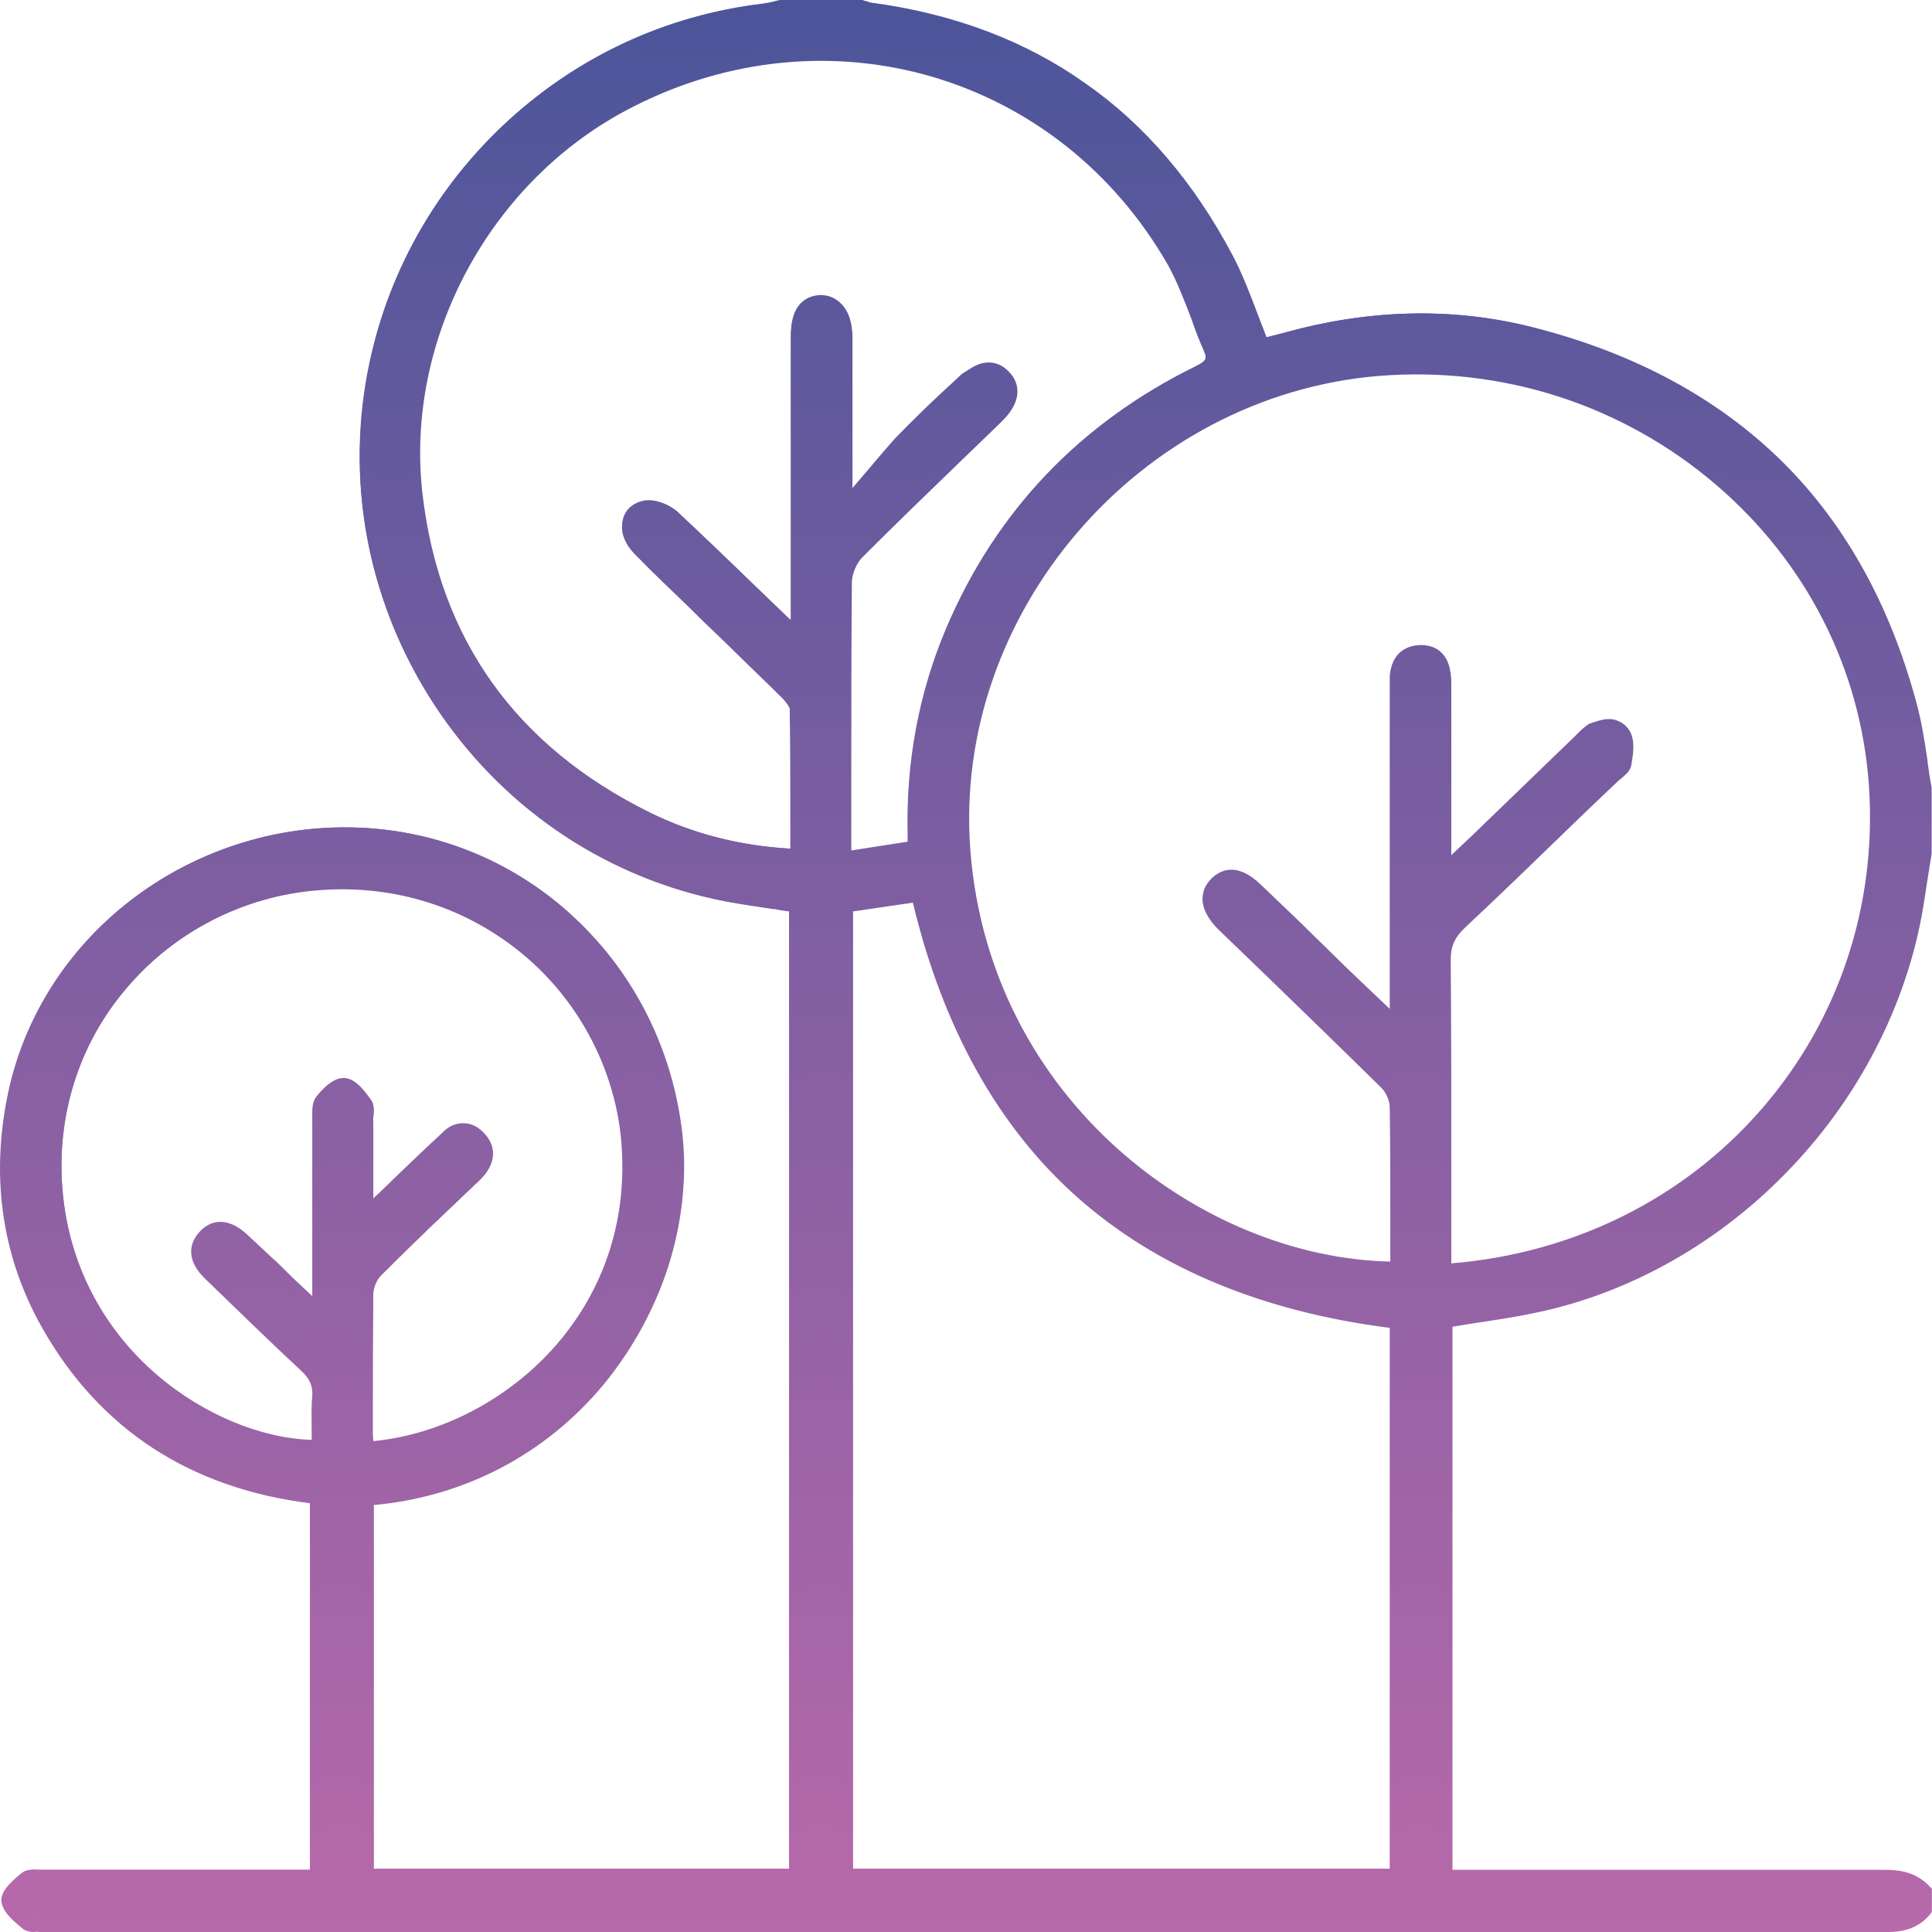 <svg width="46" height="46" viewBox="0 0 46 46" fill="none" xmlns="http://www.w3.org/2000/svg">
<path d="M45.839 45.469C45.601 45.762 45.308 45.832 44.945 45.832C30.31 45.818 15.675 45.832 1.054 45.818C0.914 45.818 0.747 45.86 0.663 45.79C0.467 45.637 0.216 45.441 0.202 45.232C0.188 45.064 0.439 44.841 0.621 44.701C0.719 44.631 0.914 44.659 1.054 44.659C3.051 44.659 5.034 44.659 7.031 44.659C7.198 44.659 7.352 44.659 7.547 44.659C7.547 41.643 7.547 38.668 7.547 35.638C4.754 35.317 2.562 34.018 1.151 31.532C0.202 29.87 -0.049 28.069 0.314 26.184C1.026 22.413 4.531 19.69 8.497 19.844C12.421 19.983 15.633 23 16.08 26.994C16.527 30.904 13.566 35.303 8.734 35.666C8.734 38.64 8.734 41.629 8.734 44.631C12.142 44.631 15.521 44.631 18.929 44.631C18.929 36.937 18.929 29.27 18.929 21.547C18.398 21.464 17.839 21.394 17.295 21.282C11.681 20.193 7.896 14.747 8.846 9.091C9.642 4.399 13.427 0.782 18.175 0.209C18.314 0.195 18.468 0.153 18.608 0.125C19.236 0.125 19.85 0.125 20.479 0.125C20.576 0.153 20.674 0.195 20.772 0.209C24.584 0.74 27.405 2.723 29.193 6.13C29.528 6.787 29.751 7.485 30.045 8.183C30.073 8.183 30.114 8.183 30.156 8.169C30.31 8.127 30.477 8.085 30.631 8.044C32.502 7.527 34.402 7.429 36.273 7.89C41.063 9.049 44.163 11.982 45.462 16.771C45.643 17.428 45.699 18.112 45.825 18.782C45.825 19.285 45.825 19.788 45.825 20.305C45.769 20.654 45.713 21.003 45.657 21.352C44.973 26.086 41.147 30.164 36.468 31.113C35.784 31.253 35.1 31.337 34.416 31.448C34.416 35.847 34.416 40.246 34.416 44.673C34.625 44.673 34.793 44.673 34.974 44.673C38.27 44.673 41.566 44.673 44.875 44.673C45.252 44.673 45.574 44.743 45.825 45.022C45.839 45.176 45.839 45.316 45.839 45.469ZM34.416 30.262C40.602 29.843 45.085 24.745 44.666 18.699C44.247 12.791 38.884 8.309 32.824 8.812C27 9.3 22.518 14.537 22.951 20.277C23.425 26.407 28.704 30.192 33.27 30.22C33.27 28.949 33.284 27.664 33.257 26.393C33.257 26.184 33.145 25.932 32.991 25.793C31.706 24.536 30.408 23.293 29.123 22.036C28.746 21.673 28.69 21.338 28.955 21.073C29.207 20.807 29.542 20.863 29.919 21.226C30.491 21.771 31.05 22.316 31.623 22.874C32.139 23.377 32.67 23.88 33.27 24.452C33.27 24.187 33.27 24.033 33.27 23.88C33.27 21.422 33.27 18.978 33.27 16.52C33.27 16.381 33.27 16.255 33.27 16.115C33.298 15.794 33.466 15.585 33.801 15.557C34.136 15.529 34.332 15.71 34.402 16.031C34.43 16.157 34.43 16.297 34.43 16.436C34.43 17.735 34.43 19.02 34.43 20.319C34.43 20.444 34.444 20.556 34.471 20.752C35.561 19.704 36.608 18.699 37.642 17.707C37.753 17.609 37.851 17.498 37.977 17.414C38.242 17.232 38.535 17.246 38.689 17.498C38.8 17.693 38.745 17.986 38.717 18.224C38.703 18.336 38.549 18.419 38.451 18.517C37.236 19.69 36.035 20.863 34.821 22.008C34.555 22.26 34.43 22.511 34.43 22.888C34.444 25.178 34.444 27.468 34.444 29.759C34.416 29.898 34.416 30.066 34.416 30.262ZM33.243 31.476C27.042 30.722 23.244 27.357 21.861 21.31C21.289 21.394 20.716 21.478 20.158 21.561C20.158 29.284 20.158 36.951 20.158 44.645C24.529 44.645 28.872 44.645 33.243 44.645C33.243 40.246 33.243 35.861 33.243 31.476ZM20.13 11.702C20.199 11.758 20.269 11.814 20.339 11.856C20.702 11.423 21.051 10.976 21.442 10.571C21.945 10.04 22.476 9.552 23.006 9.049C23.341 8.742 23.663 8.714 23.914 8.951C24.165 9.203 24.124 9.538 23.788 9.887C23.747 9.929 23.705 9.971 23.663 10.013C22.587 11.06 21.498 12.093 20.437 13.155C20.269 13.322 20.144 13.601 20.144 13.839C20.116 15.878 20.13 17.917 20.13 19.956C20.13 20.095 20.13 20.249 20.13 20.43C20.716 20.332 21.247 20.263 21.777 20.179C21.777 20.039 21.777 19.956 21.777 19.872C21.736 18.196 22.029 16.59 22.671 15.054C23.858 12.261 25.827 10.194 28.564 8.867C28.844 8.728 28.955 8.602 28.83 8.295C28.536 7.611 28.327 6.884 27.964 6.256C25.325 1.648 19.711 0.014 14.991 2.43C11.597 4.147 9.461 8.016 9.907 11.786C10.326 15.333 12.212 17.903 15.396 19.481C16.499 20.025 17.7 20.319 18.985 20.374C18.985 19.187 18.985 18.028 18.971 16.869C18.971 16.744 18.845 16.604 18.747 16.506C18.216 15.976 17.658 15.445 17.113 14.914C16.485 14.3 15.842 13.699 15.228 13.085C14.837 12.694 14.893 12.205 15.34 12.093C15.549 12.037 15.87 12.149 16.038 12.303C16.918 13.113 17.77 13.965 18.635 14.803C18.719 14.886 18.817 14.956 18.971 15.082C18.971 12.666 18.971 10.334 18.971 8.002C18.971 7.485 19.18 7.206 19.543 7.192C19.906 7.192 20.116 7.485 20.13 7.988C20.13 8.462 20.13 8.937 20.13 9.412C20.13 10.194 20.13 10.948 20.13 11.702ZM8.72 28.879C8.916 28.697 9.028 28.6 9.139 28.488C9.628 28.013 10.117 27.538 10.62 27.078C10.871 26.84 11.178 26.854 11.416 27.105C11.639 27.343 11.611 27.622 11.402 27.873C11.318 27.971 11.22 28.069 11.122 28.153C10.396 28.851 9.656 29.549 8.944 30.262C8.818 30.387 8.72 30.611 8.72 30.792C8.706 31.909 8.706 33.026 8.706 34.13C8.706 34.242 8.734 34.353 8.748 34.465C12.002 34.242 15.27 31.337 14.949 27.175C14.669 23.642 11.527 20.696 7.547 21.017C3.958 21.324 1.012 24.424 1.333 28.32C1.668 32.314 5.131 34.437 7.589 34.451C7.589 34.06 7.575 33.655 7.589 33.25C7.603 32.943 7.492 32.733 7.268 32.524C6.5 31.798 5.746 31.071 4.992 30.331C4.657 30.01 4.629 29.689 4.866 29.438C5.117 29.172 5.425 29.186 5.76 29.493C6.081 29.787 6.388 30.094 6.696 30.387C6.961 30.639 7.24 30.904 7.575 31.225C7.575 29.647 7.575 28.195 7.575 26.742C7.575 26.561 7.547 26.337 7.631 26.226C7.757 26.044 7.994 25.821 8.176 25.835C8.357 25.849 8.553 26.1 8.692 26.282C8.762 26.379 8.72 26.575 8.72 26.714C8.72 27.399 8.72 28.083 8.72 28.879Z" fill="url(#paint0_linear_488_1663)"/>
<path d="M0.803 45.972C0.719 45.972 0.635 45.958 0.565 45.902L0.551 45.888C0.342 45.721 0.077 45.511 0.049 45.246C0.035 45.064 0.174 44.869 0.523 44.59C0.635 44.506 0.803 44.506 0.942 44.52C0.984 44.52 1.012 44.52 1.04 44.52C2.674 44.52 4.308 44.52 5.928 44.52H7.408V35.764C4.545 35.401 2.395 34.004 1.026 31.602C0.091 29.954 -0.203 28.125 0.174 26.17C0.901 22.344 4.476 19.565 8.497 19.704C12.519 19.844 15.759 22.902 16.22 26.98C16.457 29.047 15.773 31.197 14.363 32.901C12.98 34.577 11.039 35.596 8.874 35.792V44.492H18.789V21.687C18.664 21.673 18.524 21.645 18.398 21.631C18.035 21.576 17.644 21.52 17.267 21.45C11.584 20.347 7.757 14.817 8.707 9.105C9.098 6.773 10.215 4.678 11.933 3.03C13.65 1.396 15.801 0.377 18.147 0.098C18.245 0.084 18.329 0.07 18.426 0.042C18.468 0.028 18.524 0.014 18.566 0.014H18.594H20.507C20.535 0.028 20.577 0.028 20.605 0.042C20.661 0.056 20.73 0.084 20.786 0.084C24.641 0.628 27.517 2.639 29.319 6.075C29.556 6.521 29.738 7.01 29.919 7.485C29.989 7.667 30.059 7.862 30.129 8.044C30.282 8.002 30.436 7.96 30.59 7.918C32.559 7.373 34.472 7.317 36.301 7.75C41.175 8.923 44.303 11.94 45.602 16.73C45.727 17.191 45.797 17.651 45.867 18.112C45.895 18.322 45.923 18.531 45.965 18.741V18.769V20.305L45.909 20.64C45.867 20.877 45.825 21.115 45.797 21.352C45.462 23.67 44.345 25.933 42.669 27.734C40.979 29.521 38.801 30.764 36.511 31.239C36.036 31.337 35.561 31.407 35.1 31.477C34.919 31.505 34.751 31.532 34.57 31.56V44.534H37.265C39.764 44.534 42.348 44.534 44.89 44.534H44.904C45.239 44.534 45.63 44.59 45.951 44.925L45.993 44.967V45.511L45.965 45.553C45.672 45.916 45.267 45.972 44.959 45.972C32.74 45.972 20.312 45.972 8.288 45.972H1.068C1.04 45.972 0.998 45.972 0.956 45.972C0.901 45.972 0.859 45.972 0.803 45.972ZM0.831 44.813C0.775 44.813 0.733 44.813 0.705 44.827C0.328 45.12 0.328 45.218 0.328 45.232C0.342 45.371 0.565 45.553 0.719 45.679L0.733 45.693C0.761 45.707 0.845 45.693 0.901 45.693C0.942 45.693 0.984 45.679 1.026 45.679H8.246C20.27 45.679 32.698 45.679 44.917 45.679C45.281 45.679 45.504 45.595 45.672 45.4V45.064C45.476 44.869 45.239 44.799 44.862 44.799C44.862 44.799 44.862 44.799 44.848 44.799C42.306 44.813 39.723 44.813 37.223 44.799H34.248V31.323L34.36 31.309C34.57 31.267 34.793 31.239 35.017 31.211C35.477 31.141 35.952 31.072 36.413 30.974C40.993 30.038 44.82 25.974 45.49 21.324C45.518 21.087 45.56 20.849 45.602 20.598L45.658 20.277V18.783C45.616 18.573 45.588 18.364 45.56 18.154C45.49 17.707 45.42 17.247 45.309 16.8C44.038 12.121 40.979 9.175 36.217 8.016C34.444 7.583 32.559 7.639 30.645 8.169C30.492 8.211 30.324 8.253 30.171 8.295C30.129 8.309 30.087 8.309 30.059 8.309L29.933 8.323L29.891 8.225C29.808 8.002 29.724 7.778 29.64 7.555C29.459 7.066 29.291 6.619 29.053 6.172C27.294 2.821 24.501 0.852 20.73 0.321C20.647 0.307 20.577 0.279 20.507 0.265C20.479 0.251 20.465 0.251 20.437 0.237H18.594C18.552 0.251 18.51 0.251 18.468 0.265C18.37 0.293 18.259 0.307 18.161 0.321C13.567 0.936 9.782 4.539 9.014 9.147C8.078 14.705 11.821 20.095 17.351 21.171C17.728 21.24 18.105 21.296 18.468 21.352C18.636 21.38 18.817 21.408 18.985 21.436L19.097 21.45V44.799H8.623V35.554L8.749 35.54C10.885 35.387 12.812 34.381 14.167 32.747C15.508 31.128 16.178 28.991 15.954 27.036C15.508 23.112 12.38 20.151 8.497 20.012C4.615 19.872 1.152 22.553 0.454 26.24C0.091 28.125 0.37 29.899 1.278 31.491C2.618 33.851 4.727 35.205 7.562 35.526L7.687 35.54V44.813H5.942C4.308 44.813 2.688 44.813 1.054 44.813C1.012 44.813 0.97 44.813 0.942 44.813C0.901 44.813 0.873 44.813 0.831 44.813ZM33.383 44.785H20.018V21.45L21.973 21.171L22.001 21.296C23.356 27.231 27.154 30.611 33.257 31.351L33.383 31.365V44.785ZM20.298 44.506H33.103V31.602C26.973 30.82 23.16 27.413 21.75 21.478L20.298 21.687V44.506ZM8.637 34.619L8.623 34.479C8.623 34.451 8.609 34.409 8.609 34.381C8.595 34.297 8.581 34.228 8.581 34.13V33.529C8.581 32.622 8.581 31.7 8.595 30.778C8.595 30.569 8.707 30.303 8.86 30.15C9.377 29.619 9.922 29.103 10.452 28.6C10.648 28.418 10.843 28.223 11.039 28.041L11.081 27.999C11.165 27.916 11.235 27.846 11.304 27.776C11.472 27.566 11.486 27.371 11.318 27.189C11.137 26.994 10.927 26.98 10.718 27.162C10.369 27.483 10.034 27.804 9.698 28.125C9.545 28.279 9.391 28.418 9.237 28.572C9.168 28.642 9.084 28.712 8.986 28.809L8.581 29.186V28.279C8.581 27.72 8.581 27.203 8.581 26.701C8.581 26.659 8.581 26.603 8.595 26.561C8.595 26.491 8.609 26.379 8.595 26.352C8.358 26.016 8.232 25.974 8.19 25.96C8.092 25.96 7.911 26.114 7.771 26.296C7.729 26.352 7.729 26.491 7.743 26.617C7.743 26.659 7.743 26.701 7.743 26.742C7.743 27.846 7.743 28.963 7.743 30.122V31.546L7.199 31.03C6.989 30.834 6.808 30.667 6.626 30.485C6.514 30.373 6.403 30.276 6.291 30.164C6.095 29.982 5.9 29.787 5.69 29.591C5.271 29.214 5.062 29.438 4.992 29.521C4.922 29.591 4.713 29.829 5.118 30.22C5.886 30.974 6.64 31.7 7.394 32.412C7.673 32.664 7.785 32.929 7.757 33.25C7.743 33.515 7.743 33.809 7.743 34.074C7.743 34.2 7.743 34.311 7.743 34.437V34.577H7.604C5.146 34.563 1.543 32.384 1.208 28.32C1.054 26.477 1.627 24.704 2.8 23.321C3.987 21.925 5.718 21.031 7.562 20.877C9.489 20.724 11.332 21.31 12.757 22.539C14.111 23.712 14.977 25.402 15.117 27.162C15.27 29.033 14.698 30.82 13.497 32.203C12.282 33.613 10.564 34.479 8.791 34.605L8.637 34.619ZM11.025 26.756C11.207 26.756 11.388 26.84 11.528 27.008C11.793 27.287 11.793 27.636 11.528 27.957C11.458 28.041 11.36 28.125 11.29 28.209L11.248 28.251C11.053 28.446 10.857 28.628 10.662 28.809C10.131 29.312 9.601 29.829 9.07 30.359C8.972 30.457 8.888 30.653 8.888 30.792C8.874 31.7 8.874 32.636 8.874 33.543V34.144C8.874 34.2 8.888 34.256 8.888 34.325C10.522 34.172 12.156 33.32 13.273 32.035C14.083 31.099 15.005 29.494 14.823 27.203C14.684 25.514 13.86 23.894 12.561 22.776C11.193 21.604 9.419 21.031 7.576 21.184C5.816 21.324 4.154 22.176 3.009 23.531C1.878 24.857 1.333 26.561 1.487 28.32C1.808 32.133 5.104 34.228 7.464 34.311C7.464 34.242 7.464 34.172 7.464 34.102C7.464 33.823 7.45 33.543 7.478 33.25C7.492 32.999 7.422 32.831 7.199 32.636C6.431 31.923 5.676 31.183 4.908 30.443C4.531 30.066 4.476 29.675 4.783 29.354C5.09 29.033 5.481 29.047 5.886 29.41C6.095 29.591 6.291 29.801 6.486 29.982C6.598 30.094 6.71 30.192 6.822 30.303C7.003 30.485 7.185 30.653 7.394 30.848L7.464 30.918V30.136C7.464 28.977 7.464 27.86 7.464 26.756C7.464 26.715 7.464 26.687 7.464 26.645C7.464 26.477 7.45 26.296 7.548 26.156C7.604 26.072 7.911 25.681 8.218 25.709C8.455 25.723 8.679 25.988 8.833 26.212C8.916 26.324 8.902 26.477 8.888 26.603C8.888 26.645 8.874 26.687 8.888 26.729C8.888 27.245 8.888 27.762 8.888 28.307V28.586C8.958 28.516 9.014 28.474 9.07 28.418C9.224 28.265 9.377 28.125 9.531 27.971C9.866 27.65 10.201 27.315 10.55 27.008C10.69 26.826 10.857 26.756 11.025 26.756ZM34.276 30.415V29.745C34.276 29.172 34.276 28.6 34.276 28.027C34.276 26.337 34.276 24.592 34.262 22.888C34.262 22.483 34.388 22.19 34.695 21.897C35.617 21.031 36.553 20.123 37.446 19.257C37.74 18.978 38.033 18.685 38.326 18.405C38.354 18.378 38.396 18.35 38.424 18.322C38.466 18.294 38.536 18.224 38.55 18.196C38.578 17.973 38.619 17.707 38.536 17.554C38.494 17.484 38.438 17.442 38.368 17.428C38.27 17.4 38.145 17.442 38.019 17.512C37.921 17.582 37.837 17.665 37.74 17.749L37.698 17.791C36.888 18.559 36.092 19.341 35.268 20.137L34.318 21.045L34.29 20.752C34.29 20.682 34.276 20.626 34.276 20.584C34.262 20.486 34.262 20.402 34.262 20.305C34.262 19.579 34.262 18.838 34.262 18.112C34.262 17.554 34.262 16.981 34.262 16.422V16.367C34.262 16.255 34.262 16.143 34.248 16.046C34.193 15.78 34.053 15.655 33.801 15.682C33.55 15.696 33.425 15.836 33.41 16.115C33.397 16.213 33.41 16.297 33.41 16.395V16.492V24.759L32.642 24.019C32.251 23.642 31.888 23.307 31.539 22.958C31.302 22.735 31.064 22.497 30.827 22.274C30.492 21.953 30.171 21.631 29.835 21.31C29.361 20.863 29.137 21.087 29.067 21.157C28.984 21.24 28.942 21.324 28.942 21.422C28.942 21.562 29.04 21.743 29.221 21.925C29.598 22.288 29.989 22.665 30.366 23.028C31.26 23.894 32.196 24.787 33.103 25.681C33.271 25.849 33.397 26.142 33.41 26.379C33.425 27.343 33.425 28.32 33.425 29.256C33.425 29.577 33.425 29.885 33.425 30.206V30.345H33.285C28.621 30.317 23.3 26.463 22.825 20.277C22.378 14.467 26.959 9.147 32.824 8.658C35.854 8.407 38.787 9.356 41.077 11.325C43.284 13.225 44.61 15.836 44.82 18.671C45.029 21.604 44.094 24.41 42.194 26.589C40.253 28.823 37.502 30.164 34.444 30.373L34.276 30.415ZM38.298 17.135C38.34 17.135 38.382 17.135 38.424 17.149C38.578 17.177 38.689 17.274 38.773 17.414C38.899 17.637 38.857 17.959 38.815 18.21C38.801 18.35 38.689 18.447 38.592 18.517C38.563 18.545 38.536 18.559 38.508 18.587C38.214 18.866 37.921 19.16 37.628 19.439C36.734 20.305 35.798 21.212 34.877 22.078C34.626 22.316 34.528 22.539 34.528 22.86C34.542 24.578 34.542 26.324 34.542 28.013C34.542 28.586 34.542 29.158 34.542 29.731V30.094C37.46 29.857 40.1 28.558 41.957 26.421C43.8 24.299 44.708 21.562 44.513 18.699C44.317 15.934 43.018 13.392 40.868 11.535C38.633 9.608 35.771 8.686 32.81 8.937C27.098 9.412 22.644 14.593 23.077 20.263C23.537 26.24 28.607 29.968 33.117 30.08C33.117 29.815 33.117 29.535 33.117 29.27C33.117 28.334 33.117 27.357 33.103 26.393C33.103 26.226 33.005 26.002 32.88 25.891C31.972 24.997 31.05 24.103 30.157 23.237C29.78 22.874 29.389 22.497 29.012 22.134C28.774 21.897 28.648 21.659 28.635 21.436C28.635 21.268 28.704 21.101 28.83 20.975C29.012 20.794 29.417 20.556 29.989 21.129C30.324 21.45 30.66 21.771 30.981 22.092C31.218 22.316 31.456 22.553 31.693 22.776C32.056 23.126 32.419 23.475 32.796 23.838L33.089 24.117V16.409C33.089 16.311 33.089 16.199 33.089 16.101C33.117 15.696 33.355 15.445 33.746 15.417C34.137 15.389 34.402 15.599 34.486 16.004C34.514 16.129 34.514 16.255 34.514 16.381V16.422C34.514 16.981 34.514 17.554 34.514 18.112C34.514 18.838 34.514 19.579 34.514 20.305C34.514 20.347 34.514 20.389 34.514 20.444L35.044 19.942C35.868 19.146 36.678 18.364 37.474 17.596L37.516 17.554C37.614 17.456 37.712 17.358 37.823 17.288C38.005 17.191 38.159 17.135 38.298 17.135ZM19.99 20.584V19.942C19.99 19.481 19.99 19.006 19.99 18.545C19.99 16.995 19.99 15.403 20.004 13.839C20.004 13.574 20.144 13.252 20.34 13.057C21.136 12.247 21.973 11.451 22.769 10.683C23.035 10.432 23.3 10.166 23.565 9.915L23.607 9.873C23.635 9.845 23.663 9.817 23.691 9.789C23.887 9.594 24.068 9.3 23.817 9.049C23.579 8.812 23.3 8.965 23.105 9.147L22.895 9.342C22.448 9.775 21.973 10.208 21.541 10.669C21.275 10.948 21.024 11.256 20.786 11.549C20.675 11.688 20.563 11.814 20.451 11.954L20.367 12.052L19.99 11.772V8.993C19.99 8.658 19.99 8.337 19.99 8.002C19.99 7.75 19.934 7.345 19.558 7.345C19.208 7.345 19.125 7.709 19.125 8.016C19.125 9.733 19.125 11.451 19.125 13.211V15.389L18.901 15.194C18.845 15.152 18.803 15.124 18.775 15.082C18.692 15.026 18.636 14.97 18.566 14.9C18.315 14.663 18.077 14.426 17.826 14.188C17.225 13.602 16.597 12.987 15.969 12.401C15.829 12.275 15.55 12.177 15.396 12.219C15.256 12.247 15.172 12.331 15.145 12.443C15.103 12.596 15.172 12.806 15.354 12.987C15.787 13.42 16.234 13.853 16.667 14.258C16.862 14.44 17.058 14.635 17.239 14.817L17.63 15.194C18.035 15.585 18.468 16.004 18.873 16.409C19.055 16.59 19.139 16.73 19.139 16.869C19.152 17.763 19.152 18.643 19.152 19.579V20.528H19.013C17.7 20.472 16.471 20.165 15.368 19.62C12.058 17.973 10.187 15.347 9.768 11.8C9.321 7.988 11.444 4.064 14.935 2.276C19.753 -0.196 25.409 1.466 28.104 6.158C28.341 6.577 28.509 7.038 28.677 7.485C28.774 7.722 28.858 7.988 28.97 8.225C29.151 8.658 28.928 8.84 28.648 8.979C25.953 10.292 23.984 12.359 22.825 15.096C22.197 16.59 21.89 18.182 21.931 19.858C21.931 19.914 21.931 19.97 21.931 20.039V20.291L19.99 20.584ZM23.537 8.658C23.705 8.658 23.859 8.728 23.998 8.868C24.305 9.175 24.264 9.594 23.873 9.999C23.845 10.027 23.817 10.055 23.789 10.082L23.747 10.124C23.482 10.376 23.216 10.641 22.951 10.893C22.155 11.661 21.317 12.47 20.521 13.267C20.381 13.406 20.27 13.658 20.27 13.853C20.256 15.417 20.256 17.023 20.256 18.559C20.256 19.02 20.256 19.495 20.256 19.956V20.263L21.624 20.053V20.039C21.624 19.97 21.624 19.914 21.624 19.858C21.582 18.14 21.89 16.506 22.532 14.97C23.719 12.163 25.73 10.069 28.495 8.714C28.746 8.588 28.774 8.532 28.69 8.323C28.579 8.072 28.481 7.82 28.397 7.569C28.23 7.136 28.062 6.689 27.839 6.284C25.227 1.732 19.739 0.112 15.047 2.514C11.653 4.245 9.601 8.044 10.034 11.758C10.438 15.208 12.268 17.763 15.452 19.341C16.485 19.858 17.602 20.137 18.831 20.207V19.551C18.831 18.615 18.831 17.749 18.817 16.855C18.817 16.841 18.803 16.758 18.636 16.59C18.231 16.185 17.798 15.78 17.393 15.375L17.002 14.998C16.806 14.817 16.611 14.621 16.429 14.44C15.996 14.021 15.55 13.588 15.117 13.155C14.865 12.903 14.768 12.61 14.837 12.345C14.893 12.135 15.061 11.982 15.298 11.926C15.563 11.856 15.941 12.01 16.122 12.177C16.75 12.764 17.379 13.378 17.993 13.965C18.245 14.202 18.482 14.44 18.733 14.677C18.762 14.705 18.789 14.733 18.831 14.761V13.169C18.831 11.409 18.831 9.692 18.831 7.974C18.831 7.122 19.32 7.038 19.529 7.024C19.976 7.024 20.242 7.373 20.242 7.96C20.242 8.295 20.242 8.616 20.242 8.951V11.577L20.298 11.619C20.381 11.521 20.465 11.423 20.549 11.325C20.8 11.032 21.052 10.725 21.317 10.432C21.764 9.971 22.225 9.524 22.686 9.105L22.895 8.909C23.119 8.756 23.342 8.658 23.537 8.658Z" fill="url(#paint1_linear_488_1663)"/>
<path d="M0.804 45.86C0.734 45.86 0.678 45.846 0.65 45.818L0.636 45.804C0.441 45.651 0.203 45.455 0.189 45.246C0.175 45.078 0.427 44.855 0.622 44.701C0.706 44.645 0.832 44.645 0.957 44.659C0.999 44.659 1.027 44.659 1.069 44.659C2.703 44.659 4.337 44.659 5.957 44.659H7.549V35.68C4.672 35.345 2.521 33.962 1.153 31.574C0.231 29.954 -0.048 28.153 0.315 26.226C0.664 24.396 1.684 22.749 3.192 21.576C4.7 20.402 6.599 19.788 8.512 19.858C10.412 19.928 12.227 20.682 13.623 21.994C15.02 23.307 15.9 25.095 16.123 27.022C16.235 28.013 16.123 29.061 15.816 30.08C15.495 31.085 14.978 32.049 14.308 32.859C12.925 34.535 10.956 35.54 8.792 35.708V44.645H18.958V21.576C18.791 21.548 18.623 21.52 18.455 21.492C18.092 21.436 17.701 21.38 17.338 21.31C14.615 20.779 12.241 19.229 10.649 16.925C9.057 14.621 8.429 11.842 8.889 9.105C9.239 6.801 10.342 4.734 12.046 3.114C13.735 1.494 15.872 0.489 18.19 0.209C18.288 0.195 18.386 0.168 18.483 0.154C18.525 0.14 18.581 0.126 18.623 0.126H20.508C20.536 0.14 20.564 0.14 20.606 0.154C20.676 0.181 20.732 0.195 20.801 0.209C22.701 0.475 24.376 1.117 25.787 2.095C27.183 3.086 28.356 4.441 29.236 6.144C29.474 6.591 29.655 7.066 29.823 7.541C29.906 7.75 29.99 7.974 30.074 8.183H30.088C30.116 8.183 30.144 8.183 30.172 8.169C30.325 8.127 30.479 8.086 30.646 8.044C32.588 7.499 34.487 7.443 36.302 7.89C38.704 8.463 40.687 9.51 42.209 10.976C43.745 12.457 44.863 14.412 45.505 16.786C45.631 17.233 45.701 17.707 45.756 18.154C45.784 18.364 45.826 18.587 45.854 18.797V20.319C45.84 20.43 45.812 20.542 45.798 20.654C45.756 20.891 45.715 21.129 45.687 21.366C45.352 23.656 44.248 25.905 42.586 27.678C40.925 29.452 38.746 30.68 36.484 31.141C36.023 31.239 35.548 31.309 35.073 31.379C34.864 31.407 34.654 31.449 34.445 31.477V44.659H34.99C35.744 44.659 36.512 44.659 37.266 44.659C39.766 44.659 42.349 44.659 44.891 44.659H44.905C45.226 44.659 45.575 44.701 45.854 45.022V45.483C45.645 45.748 45.365 45.846 44.947 45.846C32.727 45.846 20.299 45.846 8.275 45.846H1.055C1.013 45.846 0.971 45.846 0.929 45.846C0.888 45.846 0.846 45.86 0.804 45.86ZM0.832 44.687C0.748 44.687 0.678 44.701 0.636 44.729C0.525 44.813 0.203 45.064 0.217 45.246C0.231 45.427 0.469 45.623 0.65 45.776L0.664 45.79C0.72 45.832 0.818 45.818 0.929 45.818C0.971 45.818 1.013 45.818 1.055 45.818H8.275C20.299 45.818 32.727 45.818 44.947 45.818C45.365 45.818 45.617 45.707 45.826 45.469V45.036C45.547 44.743 45.212 44.701 44.905 44.701H44.891C42.349 44.715 39.766 44.715 37.266 44.701C36.512 44.701 35.744 44.701 34.99 44.701H34.417V31.449H34.431C34.641 31.407 34.864 31.379 35.073 31.351C35.534 31.281 36.009 31.211 36.47 31.113C41.106 30.164 44.96 26.072 45.645 21.366C45.673 21.129 45.715 20.877 45.756 20.654C45.77 20.542 45.798 20.43 45.812 20.319V18.811C45.77 18.601 45.742 18.378 45.715 18.168C45.645 17.721 45.575 17.246 45.463 16.8C44.178 12.079 41.092 9.091 36.288 7.932C34.487 7.499 32.588 7.555 30.646 8.086C30.493 8.127 30.325 8.169 30.172 8.211C30.144 8.225 30.116 8.225 30.088 8.225C30.074 8.225 30.06 8.225 30.06 8.225H30.046V8.211C29.962 7.988 29.878 7.764 29.795 7.555C29.613 7.094 29.432 6.605 29.208 6.158C27.435 2.765 24.6 0.782 20.801 0.251C20.732 0.237 20.662 0.223 20.606 0.195C20.578 0.181 20.55 0.181 20.522 0.168H18.651C18.609 0.181 18.567 0.181 18.511 0.195C18.413 0.223 18.316 0.237 18.218 0.251C13.526 0.824 9.699 4.469 8.917 9.119C7.968 14.747 11.752 20.207 17.352 21.282C17.729 21.352 18.106 21.408 18.469 21.464C18.637 21.492 18.818 21.52 18.986 21.548H19V44.673H8.736V35.666H8.75C10.914 35.498 12.869 34.493 14.252 32.831C15.62 31.183 16.291 29.019 16.067 27.022C15.62 23.028 12.437 20.039 8.498 19.886C8.401 19.886 8.303 19.886 8.205 19.886C4.379 19.886 1.027 22.567 0.329 26.226C-0.034 28.153 0.245 29.94 1.167 31.56C2.521 33.948 4.672 35.331 7.549 35.652H7.563V44.701H5.943C4.309 44.701 2.689 44.701 1.055 44.701C1.013 44.701 0.985 44.701 0.943 44.701C0.902 44.687 0.874 44.687 0.832 44.687ZM33.258 44.673H20.131V21.548L21.863 21.296V21.31C23.231 27.301 27.058 30.709 33.23 31.463H33.244V44.673H33.258ZM20.173 44.631H33.23V31.491C30.144 31.113 27.63 30.066 25.745 28.39C23.86 26.701 22.547 24.327 21.849 21.324L20.173 21.561V44.631ZM8.75 34.493V34.479C8.75 34.451 8.736 34.409 8.736 34.381C8.722 34.311 8.708 34.228 8.708 34.158C8.708 33.962 8.708 33.767 8.708 33.557C8.708 32.65 8.708 31.728 8.722 30.806C8.722 30.625 8.82 30.387 8.959 30.262C9.476 29.731 10.021 29.214 10.551 28.712C10.747 28.53 10.942 28.334 11.138 28.153L11.18 28.111C11.263 28.041 11.347 27.957 11.417 27.874C11.627 27.622 11.64 27.357 11.431 27.134C11.208 26.882 10.914 26.868 10.663 27.106C10.314 27.427 9.979 27.748 9.644 28.069C9.49 28.223 9.336 28.362 9.183 28.516C9.113 28.586 9.029 28.656 8.931 28.739C8.875 28.781 8.82 28.837 8.75 28.893L8.722 28.921V28.293C8.722 27.734 8.722 27.217 8.722 26.715C8.722 26.673 8.722 26.631 8.736 26.575C8.75 26.463 8.75 26.352 8.708 26.282C8.582 26.1 8.387 25.849 8.205 25.849C8.205 25.849 8.205 25.849 8.191 25.849C8.024 25.849 7.814 26.044 7.674 26.24C7.605 26.337 7.619 26.477 7.619 26.631C7.619 26.673 7.619 26.715 7.619 26.742C7.619 27.86 7.619 28.963 7.619 30.122V31.267L7.591 31.239C7.479 31.141 7.381 31.044 7.283 30.946C7.074 30.75 6.892 30.583 6.711 30.401C6.599 30.29 6.487 30.192 6.376 30.08C6.18 29.885 5.985 29.689 5.775 29.508C5.44 29.2 5.147 29.186 4.896 29.438C4.658 29.689 4.7 29.996 5.021 30.303C5.789 31.058 6.543 31.784 7.297 32.496C7.549 32.733 7.647 32.943 7.619 33.236C7.605 33.515 7.605 33.795 7.605 34.074C7.605 34.2 7.605 34.311 7.605 34.437V34.451H7.591C6.278 34.451 4.812 33.851 3.653 32.873C2.689 32.063 1.502 30.597 1.321 28.306C1.167 26.505 1.725 24.759 2.885 23.391C4.058 22.008 5.761 21.143 7.563 20.989C9.448 20.835 11.263 21.422 12.66 22.623C14.001 23.782 14.838 25.43 14.978 27.161C15.174 29.508 14.224 31.155 13.386 32.105C12.213 33.459 10.481 34.353 8.764 34.465L8.75 34.493ZM11.026 26.882C11.18 26.882 11.319 26.952 11.445 27.092C11.668 27.329 11.668 27.608 11.431 27.874C11.361 27.957 11.277 28.041 11.194 28.111L11.152 28.153C10.956 28.334 10.761 28.53 10.565 28.712C10.034 29.214 9.504 29.731 8.973 30.262C8.848 30.387 8.75 30.611 8.75 30.778C8.736 31.7 8.736 32.622 8.736 33.529C8.736 33.725 8.736 33.92 8.736 34.13C8.736 34.2 8.75 34.283 8.764 34.353C8.764 34.381 8.778 34.409 8.778 34.437C10.481 34.339 12.199 33.459 13.358 32.105C14.182 31.141 15.132 29.521 14.936 27.175C14.796 25.458 13.959 23.81 12.632 22.665C11.236 21.464 9.434 20.891 7.563 21.045C5.775 21.184 4.072 22.064 2.913 23.433C1.767 24.787 1.209 26.519 1.362 28.32C1.544 30.611 2.731 32.049 3.681 32.859C4.826 33.823 6.278 34.409 7.577 34.423C7.577 34.311 7.577 34.2 7.577 34.074C7.577 33.795 7.563 33.515 7.591 33.236C7.605 32.957 7.521 32.747 7.283 32.524C6.515 31.812 5.761 31.072 5.007 30.331C4.672 29.996 4.63 29.689 4.882 29.41C5.133 29.131 5.468 29.158 5.803 29.466C6.013 29.647 6.208 29.843 6.404 30.038C6.515 30.15 6.627 30.248 6.739 30.359C6.92 30.541 7.102 30.709 7.311 30.904C7.395 30.988 7.493 31.072 7.591 31.169V30.108C7.591 28.935 7.591 27.832 7.591 26.729C7.591 26.687 7.591 26.659 7.591 26.617C7.591 26.463 7.577 26.31 7.647 26.198C7.758 26.044 7.996 25.793 8.191 25.793H8.205C8.401 25.807 8.596 26.058 8.736 26.24C8.792 26.323 8.778 26.435 8.778 26.561C8.778 26.603 8.764 26.645 8.764 26.687C8.764 27.203 8.764 27.72 8.764 28.265V28.809C8.82 28.753 8.861 28.712 8.903 28.67C9.001 28.586 9.071 28.516 9.155 28.446C9.308 28.293 9.462 28.153 9.616 27.999C9.951 27.678 10.286 27.343 10.635 27.036C10.747 26.938 10.886 26.882 11.026 26.882ZM34.389 30.276V29.745C34.389 29.172 34.389 28.6 34.389 28.027C34.389 26.337 34.389 24.592 34.375 22.888C34.375 22.525 34.487 22.26 34.766 21.994C35.688 21.115 36.623 20.221 37.517 19.355C37.81 19.076 38.104 18.783 38.397 18.503C38.425 18.475 38.453 18.447 38.495 18.419C38.578 18.35 38.648 18.294 38.662 18.224V18.21C38.69 17.973 38.732 17.693 38.634 17.512C38.578 17.414 38.495 17.344 38.383 17.33C38.243 17.302 38.09 17.344 37.95 17.442C37.852 17.512 37.755 17.61 37.657 17.693L37.615 17.735C36.805 18.503 36.009 19.285 35.185 20.081L34.431 20.807V20.766C34.431 20.696 34.417 20.64 34.417 20.584C34.403 20.486 34.403 20.402 34.403 20.319C34.403 19.593 34.403 18.852 34.403 18.126C34.403 17.568 34.403 16.995 34.403 16.436V16.395C34.403 16.283 34.403 16.157 34.375 16.046C34.305 15.724 34.11 15.557 33.803 15.585C33.495 15.613 33.314 15.794 33.286 16.129C33.272 16.227 33.286 16.325 33.286 16.422C33.286 16.45 33.286 16.492 33.286 16.52C33.286 18.364 33.286 20.193 33.286 22.036V24.494L32.727 23.95C32.336 23.573 31.973 23.237 31.624 22.888C31.387 22.665 31.149 22.427 30.912 22.204C30.591 21.883 30.256 21.561 29.92 21.24C29.557 20.891 29.222 20.835 28.971 21.087C28.873 21.198 28.817 21.31 28.817 21.436C28.817 21.617 28.929 21.813 29.138 22.022C29.515 22.386 29.906 22.762 30.284 23.126C31.177 23.991 32.113 24.885 33.021 25.779C33.174 25.933 33.286 26.184 33.286 26.393C33.3 27.357 33.3 28.334 33.3 29.27C33.3 29.591 33.3 29.898 33.3 30.22V30.234H33.286C28.677 30.206 23.427 26.393 22.952 20.277C22.84 18.866 23.022 17.47 23.497 16.115C23.944 14.817 24.642 13.616 25.549 12.554C26.457 11.493 27.546 10.627 28.775 9.971C30.046 9.3 31.415 8.895 32.839 8.784C34.347 8.658 35.841 8.84 37.266 9.314C38.648 9.775 39.905 10.488 41.008 11.423C43.201 13.294 44.514 15.878 44.709 18.685C44.919 21.576 43.997 24.369 42.112 26.519C40.184 28.726 37.461 30.052 34.445 30.262L34.389 30.276ZM38.299 17.26C38.341 17.26 38.369 17.26 38.397 17.274C38.509 17.302 38.606 17.372 38.662 17.484C38.774 17.679 38.732 17.973 38.69 18.21V18.224C38.676 18.308 38.593 18.378 38.509 18.447C38.481 18.475 38.453 18.503 38.425 18.517C38.132 18.797 37.838 19.09 37.545 19.369C36.651 20.235 35.716 21.143 34.794 22.008C34.515 22.26 34.403 22.525 34.417 22.874C34.431 24.592 34.431 26.337 34.431 28.013C34.431 28.586 34.431 29.158 34.431 29.731V30.234C37.433 30.024 40.143 28.698 42.056 26.505C43.927 24.355 44.849 21.59 44.639 18.699C44.444 15.892 43.131 13.322 40.953 11.451C38.69 9.51 35.8 8.574 32.811 8.826C27.03 9.3 22.519 14.551 22.966 20.277C23.427 26.365 28.663 30.164 33.244 30.206C33.244 29.898 33.244 29.577 33.244 29.27C33.244 28.32 33.244 27.357 33.23 26.393C33.23 26.198 33.118 25.947 32.979 25.793C32.071 24.899 31.149 24.005 30.242 23.14C29.864 22.776 29.474 22.399 29.096 22.036C28.873 21.827 28.761 21.617 28.761 21.422C28.761 21.282 28.817 21.157 28.929 21.045C29.194 20.779 29.543 20.821 29.92 21.198C30.256 21.52 30.591 21.841 30.912 22.162C31.149 22.386 31.387 22.623 31.624 22.846C31.987 23.195 32.35 23.544 32.727 23.908L33.23 24.396V22.022C33.23 20.179 33.23 18.35 33.23 16.506C33.23 16.478 33.23 16.436 33.23 16.409C33.23 16.311 33.23 16.213 33.23 16.115C33.258 15.766 33.44 15.571 33.775 15.543C34.096 15.515 34.319 15.696 34.389 16.032C34.417 16.143 34.417 16.269 34.417 16.381V16.422C34.417 16.981 34.417 17.554 34.417 18.112C34.417 18.838 34.417 19.578 34.417 20.305C34.417 20.389 34.431 20.458 34.431 20.556C34.431 20.598 34.445 20.64 34.445 20.696L35.157 20.012C35.981 19.215 36.791 18.433 37.587 17.665L37.629 17.623C37.727 17.54 37.81 17.442 37.922 17.372C38.062 17.302 38.188 17.26 38.299 17.26ZM20.117 20.444V19.942C20.117 19.481 20.117 19.006 20.117 18.545C20.117 16.995 20.117 15.403 20.131 13.839C20.131 13.602 20.257 13.308 20.424 13.141C21.22 12.345 22.058 11.535 22.854 10.767C23.119 10.515 23.385 10.25 23.65 9.999C23.664 9.985 23.678 9.971 23.692 9.957C23.72 9.929 23.748 9.901 23.776 9.873C24.111 9.538 24.153 9.217 23.902 8.965C23.664 8.728 23.343 8.77 23.022 9.063L22.812 9.259C22.365 9.691 21.891 10.124 21.458 10.585C21.192 10.864 20.941 11.172 20.69 11.465C20.578 11.591 20.466 11.73 20.355 11.87L20.34 11.884L20.103 11.716V9.44C20.103 9.3 20.103 9.147 20.103 9.007C20.103 8.686 20.103 8.351 20.103 8.016C20.103 7.513 19.894 7.234 19.544 7.234C19.195 7.234 19 7.513 19 8.016C19 9.733 19 11.451 19 13.211V15.138L18.972 15.11C18.916 15.068 18.874 15.04 18.832 14.998C18.749 14.942 18.693 14.886 18.637 14.831C18.386 14.593 18.148 14.356 17.897 14.118C17.296 13.532 16.668 12.917 16.025 12.331C15.858 12.177 15.537 12.079 15.341 12.121C15.16 12.163 15.034 12.275 14.992 12.429C14.936 12.624 15.02 12.889 15.229 13.085C15.662 13.518 16.109 13.951 16.542 14.356C16.738 14.537 16.933 14.733 17.115 14.914C17.24 15.04 17.38 15.166 17.506 15.291C17.911 15.682 18.344 16.101 18.749 16.506C18.902 16.66 18.972 16.772 18.972 16.883C18.986 17.777 18.986 18.657 18.986 19.593C18.986 19.858 18.986 20.123 18.986 20.389V20.402H18.972C17.673 20.347 16.458 20.053 15.383 19.509C12.157 17.889 10.3 15.291 9.895 11.786C9.685 9.971 10.076 8.03 10.998 6.326C11.92 4.636 13.344 3.24 14.992 2.388C17.282 1.215 19.866 0.963 22.268 1.662C24.67 2.374 26.709 3.98 27.979 6.214C28.217 6.619 28.384 7.08 28.552 7.513C28.65 7.764 28.733 8.016 28.845 8.253C28.985 8.574 28.859 8.714 28.58 8.84C25.857 10.166 23.874 12.247 22.701 15.012C22.058 16.52 21.765 18.14 21.807 19.83C21.807 19.886 21.807 19.942 21.807 20.012C21.807 20.053 21.807 20.095 21.807 20.137V20.151H21.793L20.117 20.444ZM23.538 8.77C23.678 8.77 23.804 8.826 23.916 8.937C24.181 9.203 24.139 9.552 23.79 9.887C23.762 9.915 23.734 9.943 23.706 9.971C23.692 9.985 23.678 9.999 23.664 10.013C23.399 10.264 23.134 10.529 22.868 10.781C22.072 11.549 21.234 12.359 20.438 13.155C20.271 13.322 20.159 13.602 20.159 13.825C20.145 15.389 20.145 16.995 20.145 18.531C20.145 18.992 20.145 19.467 20.145 19.928V20.389L21.765 20.137C21.765 20.095 21.765 20.053 21.765 20.025C21.765 19.956 21.765 19.9 21.765 19.844C21.723 18.154 22.016 16.52 22.659 15.012C23.832 12.233 25.829 10.152 28.552 8.812C28.831 8.672 28.929 8.56 28.803 8.267C28.692 8.03 28.608 7.764 28.51 7.527C28.342 7.094 28.175 6.633 27.937 6.228C25.298 1.62 19.726 -0.014 14.978 2.416C11.571 4.175 9.476 8.03 9.923 11.786C10.342 15.277 12.185 17.861 15.411 19.467C16.486 19.997 17.687 20.305 18.972 20.361C18.972 20.095 18.972 19.844 18.972 19.578C18.972 18.643 18.972 17.777 18.958 16.869C18.958 16.786 18.888 16.66 18.749 16.52C18.344 16.115 17.911 15.71 17.506 15.305C17.38 15.18 17.24 15.054 17.115 14.928C16.919 14.747 16.724 14.551 16.542 14.37C16.109 13.951 15.662 13.518 15.229 13.099C15.02 12.889 14.922 12.624 14.978 12.401C15.02 12.233 15.16 12.121 15.341 12.079C15.565 12.024 15.9 12.149 16.053 12.303C16.682 12.889 17.31 13.504 17.925 14.09C18.176 14.328 18.413 14.565 18.665 14.803C18.721 14.858 18.776 14.9 18.86 14.97C18.888 14.998 18.93 15.026 18.972 15.054V13.197C18.972 11.437 18.972 9.719 18.972 8.002C18.972 7.471 19.181 7.178 19.558 7.178C19.936 7.178 20.145 7.471 20.145 7.988C20.145 8.323 20.145 8.658 20.145 8.979C20.145 9.119 20.145 9.273 20.145 9.412V11.675L20.34 11.814C20.452 11.688 20.564 11.549 20.662 11.423C20.913 11.13 21.165 10.823 21.43 10.543C21.863 10.082 22.337 9.65 22.784 9.217L22.994 9.021C23.175 8.868 23.371 8.77 23.538 8.77Z" fill="url(#paint2_linear_488_1663)"/>
<path d="M0.802 46C0.732 46 0.634 45.986 0.551 45.93L0.537 45.916C0.327 45.749 0.062 45.525 0.034 45.274C0.006 45.036 0.271 44.799 0.523 44.603C0.648 44.506 0.802 44.52 0.942 44.52C0.984 44.52 1.012 44.52 1.039 44.52C2.366 44.52 3.693 44.52 5.019 44.52H7.379V35.792C4.517 35.429 2.38 34.032 1.012 31.63C0.076 29.982 -0.217 28.139 0.16 26.184C0.509 24.327 1.556 22.637 3.092 21.45C4.628 20.263 6.556 19.634 8.511 19.704C10.452 19.774 12.295 20.542 13.706 21.883C15.13 23.209 16.024 25.025 16.247 26.994C16.359 27.999 16.247 29.075 15.926 30.108C15.605 31.128 15.074 32.105 14.39 32.943C13.007 34.619 11.066 35.638 8.902 35.834V44.506H18.789V21.701C18.677 21.687 18.565 21.673 18.454 21.645H18.412C18.035 21.59 17.658 21.534 17.28 21.464C14.53 20.933 12.114 19.355 10.494 17.009C8.888 14.677 8.245 11.856 8.72 9.091C9.111 6.759 10.228 4.65 11.946 3.016C13.664 1.383 15.814 0.363 18.174 0.084C18.258 0.07 18.356 0.056 18.454 0.028C18.509 0.014 18.551 0 18.593 0H18.621H20.52H20.534C20.576 0.014 20.604 0.028 20.632 0.028C20.702 0.056 20.758 0.07 20.8 0.07C22.727 0.335 24.43 0.978 25.841 1.983C27.265 2.974 28.438 4.357 29.346 6.075C29.584 6.522 29.765 7.01 29.947 7.485C30.016 7.667 30.086 7.848 30.156 8.03C30.296 7.988 30.449 7.96 30.603 7.918C32.572 7.373 34.499 7.318 36.328 7.75C38.744 8.337 40.755 9.384 42.305 10.865C43.87 12.359 44.987 14.342 45.629 16.73C45.755 17.191 45.825 17.651 45.894 18.112V18.14C45.922 18.336 45.95 18.545 45.992 18.755V18.783V20.319V20.333C45.978 20.444 45.95 20.556 45.936 20.668V20.682C45.894 20.905 45.866 21.143 45.825 21.38C45.489 23.698 44.372 25.974 42.682 27.762C40.993 29.563 38.8 30.806 36.51 31.267C36.049 31.365 35.56 31.435 35.1 31.505C34.932 31.532 34.751 31.56 34.583 31.588V44.52H37.557C39.959 44.52 42.445 44.52 44.875 44.52C45.21 44.52 45.615 44.562 45.95 44.925L45.992 44.967V45.023V45.525L45.964 45.567C45.727 45.86 45.406 46 44.945 46C32.991 46 20.841 46 9.069 46H1.039C1.012 46 0.97 46 0.928 46C0.9 45.986 0.844 46 0.802 46ZM0.83 44.827C0.746 44.827 0.718 44.841 0.718 44.841C0.355 45.12 0.355 45.218 0.355 45.232C0.369 45.358 0.593 45.539 0.746 45.665L0.76 45.679C0.774 45.693 0.872 45.679 0.914 45.679C0.956 45.679 1.012 45.665 1.053 45.665H9.083C20.855 45.665 33.005 45.665 44.959 45.665C45.308 45.665 45.531 45.581 45.699 45.4V45.092C45.461 44.869 45.168 44.841 44.917 44.841C42.529 44.855 40.113 44.841 37.781 44.841H34.304V31.337L34.429 31.309C34.625 31.281 34.834 31.239 35.044 31.211H35.086C35.546 31.142 36.021 31.072 36.482 30.974C41.062 30.038 44.875 25.988 45.545 21.338C45.573 21.101 45.615 20.849 45.657 20.612L45.713 20.291V18.797C45.671 18.587 45.643 18.378 45.615 18.182C45.545 17.721 45.475 17.261 45.364 16.828C44.093 12.149 41.035 9.203 36.287 8.058C34.513 7.625 32.642 7.681 30.729 8.211C30.561 8.253 30.407 8.295 30.254 8.337C30.212 8.351 30.17 8.351 30.128 8.351H30.1L30.002 8.365L29.947 8.267C29.849 8.044 29.765 7.82 29.695 7.597C29.514 7.122 29.332 6.647 29.109 6.214C27.363 2.863 24.57 0.908 20.8 0.377C20.716 0.363 20.646 0.335 20.576 0.321C20.548 0.307 20.534 0.307 20.506 0.293H18.677C18.635 0.307 18.607 0.307 18.565 0.321C18.454 0.349 18.356 0.377 18.244 0.377C13.608 0.936 9.837 4.539 9.055 9.133C8.12 14.677 11.848 20.067 17.378 21.143C17.755 21.212 18.132 21.268 18.495 21.324C18.663 21.352 18.845 21.38 19.012 21.408L19.138 21.422V44.813H8.594V35.54L8.734 35.526C10.857 35.373 12.784 34.381 14.138 32.733C15.479 31.113 16.149 28.991 15.926 27.036C15.479 23.112 12.351 20.165 8.483 20.026C8.385 20.026 8.287 20.026 8.189 20.026C4.391 20.026 1.137 22.637 0.453 26.254C0.09 28.139 0.369 29.899 1.277 31.491C2.618 33.837 4.726 35.191 7.547 35.512L7.687 35.526V44.841H4.894C3.609 44.841 2.324 44.841 1.039 44.841C0.998 44.841 0.956 44.841 0.928 44.841C0.9 44.827 0.858 44.827 0.83 44.827ZM33.396 44.813H19.99V21.436L21.973 21.157L22.001 21.296C23.355 27.217 27.14 30.597 33.242 31.337L33.382 31.351V44.813H33.396ZM20.311 44.492H33.089V31.616C30.03 31.225 27.531 30.178 25.645 28.502C23.76 26.826 22.448 24.466 21.735 21.492L20.311 21.701V44.492ZM8.622 34.647L8.608 34.493C8.608 34.465 8.594 34.423 8.594 34.395C8.58 34.312 8.566 34.228 8.566 34.144V33.543C8.566 32.65 8.566 31.714 8.58 30.792C8.58 30.569 8.692 30.304 8.86 30.15C9.376 29.619 9.921 29.103 10.452 28.6L10.508 28.544C10.689 28.376 10.857 28.209 11.038 28.027L11.08 27.985C11.164 27.916 11.234 27.832 11.304 27.762C11.471 27.567 11.485 27.385 11.318 27.203C11.136 27.008 10.941 27.008 10.745 27.175C10.41 27.483 10.061 27.818 9.74 28.125C9.572 28.279 9.418 28.432 9.265 28.586C9.195 28.656 9.111 28.726 9.013 28.823L8.58 29.228V28.279C8.58 27.72 8.58 27.203 8.58 26.701C8.58 26.659 8.58 26.603 8.594 26.561C8.594 26.491 8.608 26.38 8.594 26.352C8.357 26.03 8.245 25.974 8.203 25.974C8.12 25.974 7.938 26.1 7.798 26.31C7.757 26.366 7.771 26.505 7.771 26.617C7.771 26.659 7.771 26.701 7.771 26.743C7.771 27.846 7.771 28.949 7.771 30.108V31.588L7.17 31.016C6.975 30.834 6.793 30.667 6.611 30.499C6.5 30.387 6.388 30.29 6.276 30.178C6.095 29.996 5.885 29.801 5.676 29.605C5.313 29.27 5.117 29.41 4.992 29.535C4.922 29.605 4.712 29.829 5.117 30.206C5.885 30.946 6.625 31.686 7.393 32.398C7.673 32.664 7.784 32.915 7.757 33.25C7.743 33.516 7.743 33.795 7.743 34.074C7.743 34.2 7.743 34.312 7.743 34.437V34.591H7.589C6.248 34.591 4.754 33.99 3.567 32.985C2.59 32.147 1.375 30.667 1.179 28.321C1.026 26.477 1.598 24.704 2.771 23.307C3.958 21.897 5.704 21.017 7.547 20.863C9.474 20.71 11.318 21.296 12.756 22.539C14.124 23.712 14.976 25.402 15.13 27.175C15.325 29.577 14.348 31.239 13.51 32.231C12.309 33.613 10.55 34.521 8.79 34.633L8.622 34.647ZM11.024 26.743C11.22 26.743 11.387 26.826 11.541 26.994C11.806 27.287 11.806 27.636 11.541 27.971C11.457 28.069 11.373 28.153 11.29 28.223L11.248 28.265C11.052 28.446 10.857 28.642 10.661 28.823C10.13 29.326 9.6 29.843 9.069 30.373C8.971 30.471 8.888 30.667 8.888 30.792C8.874 31.714 8.874 32.636 8.874 33.543V34.144C8.874 34.2 8.874 34.256 8.888 34.312C10.508 34.158 12.127 33.306 13.245 32.021C14.055 31.086 14.976 29.494 14.795 27.203C14.655 25.514 13.831 23.908 12.533 22.791C11.164 21.617 9.404 21.045 7.561 21.198C5.801 21.338 4.14 22.19 3.009 23.531C1.877 24.857 1.347 26.561 1.486 28.321C1.668 30.555 2.827 31.979 3.763 32.761C4.838 33.669 6.192 34.242 7.421 34.283C7.421 34.228 7.421 34.172 7.421 34.116V34.088C7.421 33.809 7.407 33.529 7.435 33.236C7.449 32.999 7.379 32.831 7.17 32.636C6.402 31.924 5.648 31.183 4.88 30.443C4.489 30.066 4.447 29.661 4.754 29.326C5.061 28.991 5.48 29.019 5.871 29.382C6.067 29.563 6.276 29.759 6.472 29.941C6.597 30.052 6.709 30.164 6.821 30.276C7.002 30.457 7.184 30.625 7.393 30.82L7.435 30.862V30.108C7.435 28.949 7.435 27.846 7.435 26.743C7.435 26.715 7.435 26.673 7.435 26.645C7.435 26.463 7.421 26.268 7.519 26.128C7.575 26.058 7.868 25.667 8.175 25.667H8.203C8.455 25.681 8.664 25.947 8.832 26.184C8.916 26.296 8.902 26.449 8.888 26.589C8.888 26.631 8.874 26.673 8.888 26.715C8.888 27.231 8.888 27.748 8.888 28.293V28.53C8.944 28.474 8.999 28.432 9.041 28.39C9.195 28.237 9.349 28.097 9.502 27.944C9.837 27.622 10.186 27.287 10.522 26.98C10.675 26.812 10.857 26.743 11.024 26.743ZM34.248 30.429V29.745C34.248 29.172 34.248 28.6 34.248 28.027V27.999C34.248 26.324 34.248 24.592 34.234 22.874C34.234 22.469 34.359 22.162 34.667 21.883C35.588 21.017 36.524 20.109 37.418 19.244C37.711 18.95 38.004 18.671 38.297 18.392C38.325 18.364 38.367 18.336 38.395 18.308C38.437 18.28 38.507 18.224 38.521 18.196C38.549 17.987 38.591 17.707 38.507 17.568C38.465 17.498 38.423 17.47 38.353 17.442C38.256 17.414 38.13 17.456 38.018 17.526C37.92 17.596 37.837 17.679 37.753 17.763L37.711 17.805C36.901 18.573 36.105 19.355 35.281 20.151L34.318 21.087L34.29 20.752C34.29 20.696 34.276 20.64 34.276 20.598V20.584C34.262 20.486 34.262 20.402 34.262 20.305C34.262 19.579 34.262 18.838 34.262 18.112C34.262 17.554 34.262 16.981 34.262 16.423V16.367C34.262 16.255 34.262 16.143 34.248 16.046C34.192 15.794 34.052 15.682 33.815 15.696C33.577 15.71 33.452 15.85 33.438 16.101C33.424 16.199 33.438 16.297 33.438 16.381V16.478V24.773L32.642 24.006C32.251 23.628 31.888 23.293 31.539 22.944C31.301 22.721 31.064 22.483 30.826 22.26L30.812 22.246C30.491 21.939 30.17 21.617 29.835 21.31C29.374 20.863 29.151 21.087 29.081 21.157C28.997 21.24 28.969 21.31 28.969 21.408C28.969 21.548 29.067 21.715 29.248 21.897C29.625 22.26 30.016 22.637 30.393 23C31.287 23.866 32.223 24.76 33.13 25.653C33.312 25.821 33.438 26.114 33.438 26.366C33.452 27.329 33.452 28.293 33.452 29.242C33.452 29.563 33.452 29.885 33.452 30.206V30.359H33.298C28.634 30.331 23.299 26.477 22.825 20.277C22.713 18.852 22.894 17.428 23.369 16.059C23.83 14.733 24.528 13.518 25.45 12.443C26.372 11.367 27.475 10.488 28.718 9.831C30.002 9.147 31.399 8.742 32.837 8.63C34.373 8.505 35.882 8.686 37.32 9.161C38.717 9.622 39.987 10.348 41.104 11.297C43.325 13.197 44.651 15.808 44.847 18.657C45.056 21.59 44.121 24.41 42.222 26.589C40.281 28.823 37.516 30.178 34.457 30.387L34.248 30.429ZM38.297 17.121C38.339 17.121 38.381 17.121 38.437 17.135C38.591 17.177 38.717 17.261 38.8 17.4C38.94 17.637 38.884 17.959 38.842 18.21C38.814 18.364 38.703 18.448 38.605 18.531C38.577 18.559 38.549 18.573 38.521 18.601C38.228 18.88 37.934 19.16 37.641 19.439L37.613 19.467C36.719 20.333 35.798 21.227 34.876 22.092C34.625 22.33 34.541 22.539 34.541 22.86C34.555 24.564 34.555 26.31 34.555 27.985V28.013C34.555 28.586 34.555 29.159 34.555 29.731V30.08C37.46 29.843 40.085 28.544 41.942 26.407C43.786 24.285 44.693 21.548 44.498 18.699C44.302 15.934 43.018 13.392 40.867 11.549C38.633 9.636 35.77 8.714 32.823 8.951C27.126 9.426 22.671 14.607 23.104 20.249C23.565 26.198 28.62 29.941 33.103 30.038C33.103 29.773 33.103 29.508 33.103 29.242C33.103 28.293 33.103 27.329 33.089 26.366C33.089 26.198 32.991 25.988 32.879 25.863C31.971 24.969 31.05 24.075 30.156 23.209C29.779 22.846 29.388 22.469 29.011 22.106C28.76 21.869 28.634 21.631 28.634 21.394C28.634 21.212 28.704 21.059 28.843 20.919C29.039 20.724 29.444 20.5 30.03 21.073C30.352 21.38 30.687 21.701 31.008 22.009L31.134 22.134C31.329 22.33 31.539 22.525 31.734 22.721C32.083 23.07 32.446 23.405 32.823 23.768L33.103 24.033V16.367C33.103 16.269 33.103 16.157 33.103 16.059C33.13 15.641 33.382 15.389 33.773 15.361C34.178 15.333 34.457 15.557 34.527 15.962C34.555 16.087 34.555 16.213 34.555 16.339V16.381C34.555 16.939 34.555 17.498 34.555 18.07C34.555 18.797 34.555 19.537 34.555 20.263C34.555 20.291 34.555 20.319 34.555 20.361L35.058 19.886C35.882 19.09 36.692 18.308 37.488 17.54L37.529 17.498C37.627 17.4 37.725 17.302 37.837 17.233C38.004 17.177 38.158 17.121 38.297 17.121ZM19.976 20.598V18.517C19.976 16.981 19.976 15.389 19.99 13.825C19.99 13.56 20.129 13.225 20.325 13.029C21.135 12.219 21.959 11.423 22.755 10.655L22.838 10.571C23.076 10.348 23.313 10.111 23.551 9.887L23.593 9.845C23.62 9.817 23.648 9.789 23.676 9.761C23.956 9.482 23.998 9.245 23.802 9.049C23.565 8.812 23.299 8.979 23.118 9.147L22.908 9.342C22.448 9.775 21.987 10.208 21.554 10.669C21.288 10.948 21.037 11.242 20.8 11.535C20.688 11.675 20.576 11.8 20.465 11.94L20.367 12.052L19.976 11.758V8.979C19.976 8.658 19.976 8.323 19.976 7.988C19.976 7.75 19.92 7.345 19.557 7.345C19.277 7.345 19.138 7.569 19.138 7.988C19.138 9.706 19.138 11.423 19.138 13.169V15.403L18.887 15.194C18.831 15.152 18.789 15.124 18.761 15.082C18.677 15.012 18.621 14.97 18.551 14.9C18.314 14.677 18.09 14.454 17.853 14.216L17.811 14.174C17.211 13.588 16.582 12.973 15.954 12.387C15.814 12.261 15.549 12.177 15.395 12.205C15.312 12.233 15.186 12.275 15.158 12.415C15.116 12.568 15.2 12.764 15.353 12.931C15.786 13.364 16.233 13.797 16.666 14.202C16.862 14.384 17.057 14.579 17.239 14.761L17.63 15.138C18.021 15.515 18.454 15.934 18.872 16.353C19.054 16.534 19.138 16.674 19.138 16.828C19.152 17.735 19.152 18.601 19.152 19.537V20.5H18.984C17.672 20.444 16.443 20.137 15.339 19.593C12.058 17.959 10.186 15.333 9.767 11.772C9.544 9.929 9.949 7.96 10.885 6.228C11.82 4.511 13.259 3.1 14.934 2.234C17.253 1.047 19.878 0.782 22.322 1.494C24.766 2.206 26.819 3.854 28.117 6.117C28.355 6.536 28.536 6.996 28.69 7.443C28.788 7.695 28.871 7.946 28.983 8.183C29.178 8.63 28.927 8.826 28.648 8.951C25.953 10.264 23.998 12.317 22.838 15.054C22.21 16.534 21.903 18.14 21.959 19.816C21.959 19.872 21.959 19.928 21.959 19.998V20.263L21.819 20.277L19.976 20.598ZM23.537 8.63C23.718 8.63 23.872 8.7 24.012 8.84C24.333 9.161 24.291 9.594 23.886 9.999C23.858 10.027 23.83 10.055 23.802 10.083L23.76 10.124C23.495 10.376 23.23 10.641 22.964 10.893L22.95 10.906C22.154 11.675 21.33 12.471 20.534 13.267C20.395 13.406 20.297 13.644 20.283 13.839C20.269 15.403 20.269 16.995 20.269 18.531V20.249L21.61 20.04C21.61 19.97 21.61 19.914 21.61 19.872C21.568 18.154 21.875 16.506 22.517 14.984C23.704 12.177 25.715 10.069 28.48 8.714C28.718 8.588 28.746 8.546 28.662 8.351C28.55 8.1 28.452 7.848 28.369 7.597C28.201 7.164 28.033 6.717 27.81 6.312C25.212 1.774 19.724 0.154 15.046 2.556C11.681 4.273 9.628 8.072 10.061 11.772C10.466 15.222 12.281 17.763 15.465 19.341C16.485 19.844 17.616 20.137 18.817 20.207V19.579C18.817 18.657 18.817 17.777 18.803 16.883C18.803 16.869 18.789 16.8 18.635 16.632C18.23 16.227 17.797 15.822 17.392 15.417L17.001 15.04C16.806 14.858 16.61 14.663 16.429 14.482C15.996 14.062 15.549 13.644 15.116 13.197C14.865 12.945 14.753 12.638 14.837 12.373C14.893 12.163 15.074 12.01 15.312 11.954C15.591 11.884 15.968 12.038 16.149 12.205C16.778 12.792 17.406 13.392 18.007 13.979L18.021 13.993C18.272 14.23 18.509 14.467 18.761 14.705C18.775 14.719 18.803 14.747 18.831 14.761V13.211C18.831 11.451 18.831 9.733 18.831 8.016C18.831 7.15 19.333 7.052 19.557 7.052C20.018 7.052 20.283 7.415 20.297 8.002C20.297 8.337 20.297 8.672 20.297 8.993V11.619L20.325 11.647C20.409 11.549 20.479 11.451 20.562 11.367C20.814 11.074 21.065 10.767 21.33 10.474C21.777 10.013 22.238 9.566 22.699 9.133L22.908 8.937C23.104 8.742 23.327 8.63 23.537 8.63Z" fill="url(#paint3_linear_488_1663)"/>
<defs>
<linearGradient id="paint0_linear_488_1663" x1="22.997" y1="0.125" x2="22.997" y2="45.832" gradientUnits="userSpaceOnUse">
<stop stop-color="#4C559A"/>
<stop offset="1" stop-color="#B769AA"/>
</linearGradient>
<linearGradient id="paint1_linear_488_1663" x1="23.004" y1="0.014" x2="23.004" y2="45.972" gradientUnits="userSpaceOnUse">
<stop stop-color="#4C559A"/>
<stop offset="1" stop-color="#B769AA"/>
</linearGradient>
<linearGradient id="paint2_linear_488_1663" x1="23.008" y1="0.126" x2="23.008" y2="45.86" gradientUnits="userSpaceOnUse">
<stop stop-color="#4C559A"/>
<stop offset="1" stop-color="#B769AA"/>
</linearGradient>
<linearGradient id="paint3_linear_488_1663" x1="22.996" y1="0" x2="22.996" y2="46" gradientUnits="userSpaceOnUse">
<stop stop-color="#4C559A"/>
<stop offset="1" stop-color="#B769AA"/>
</linearGradient>
</defs>
</svg>

